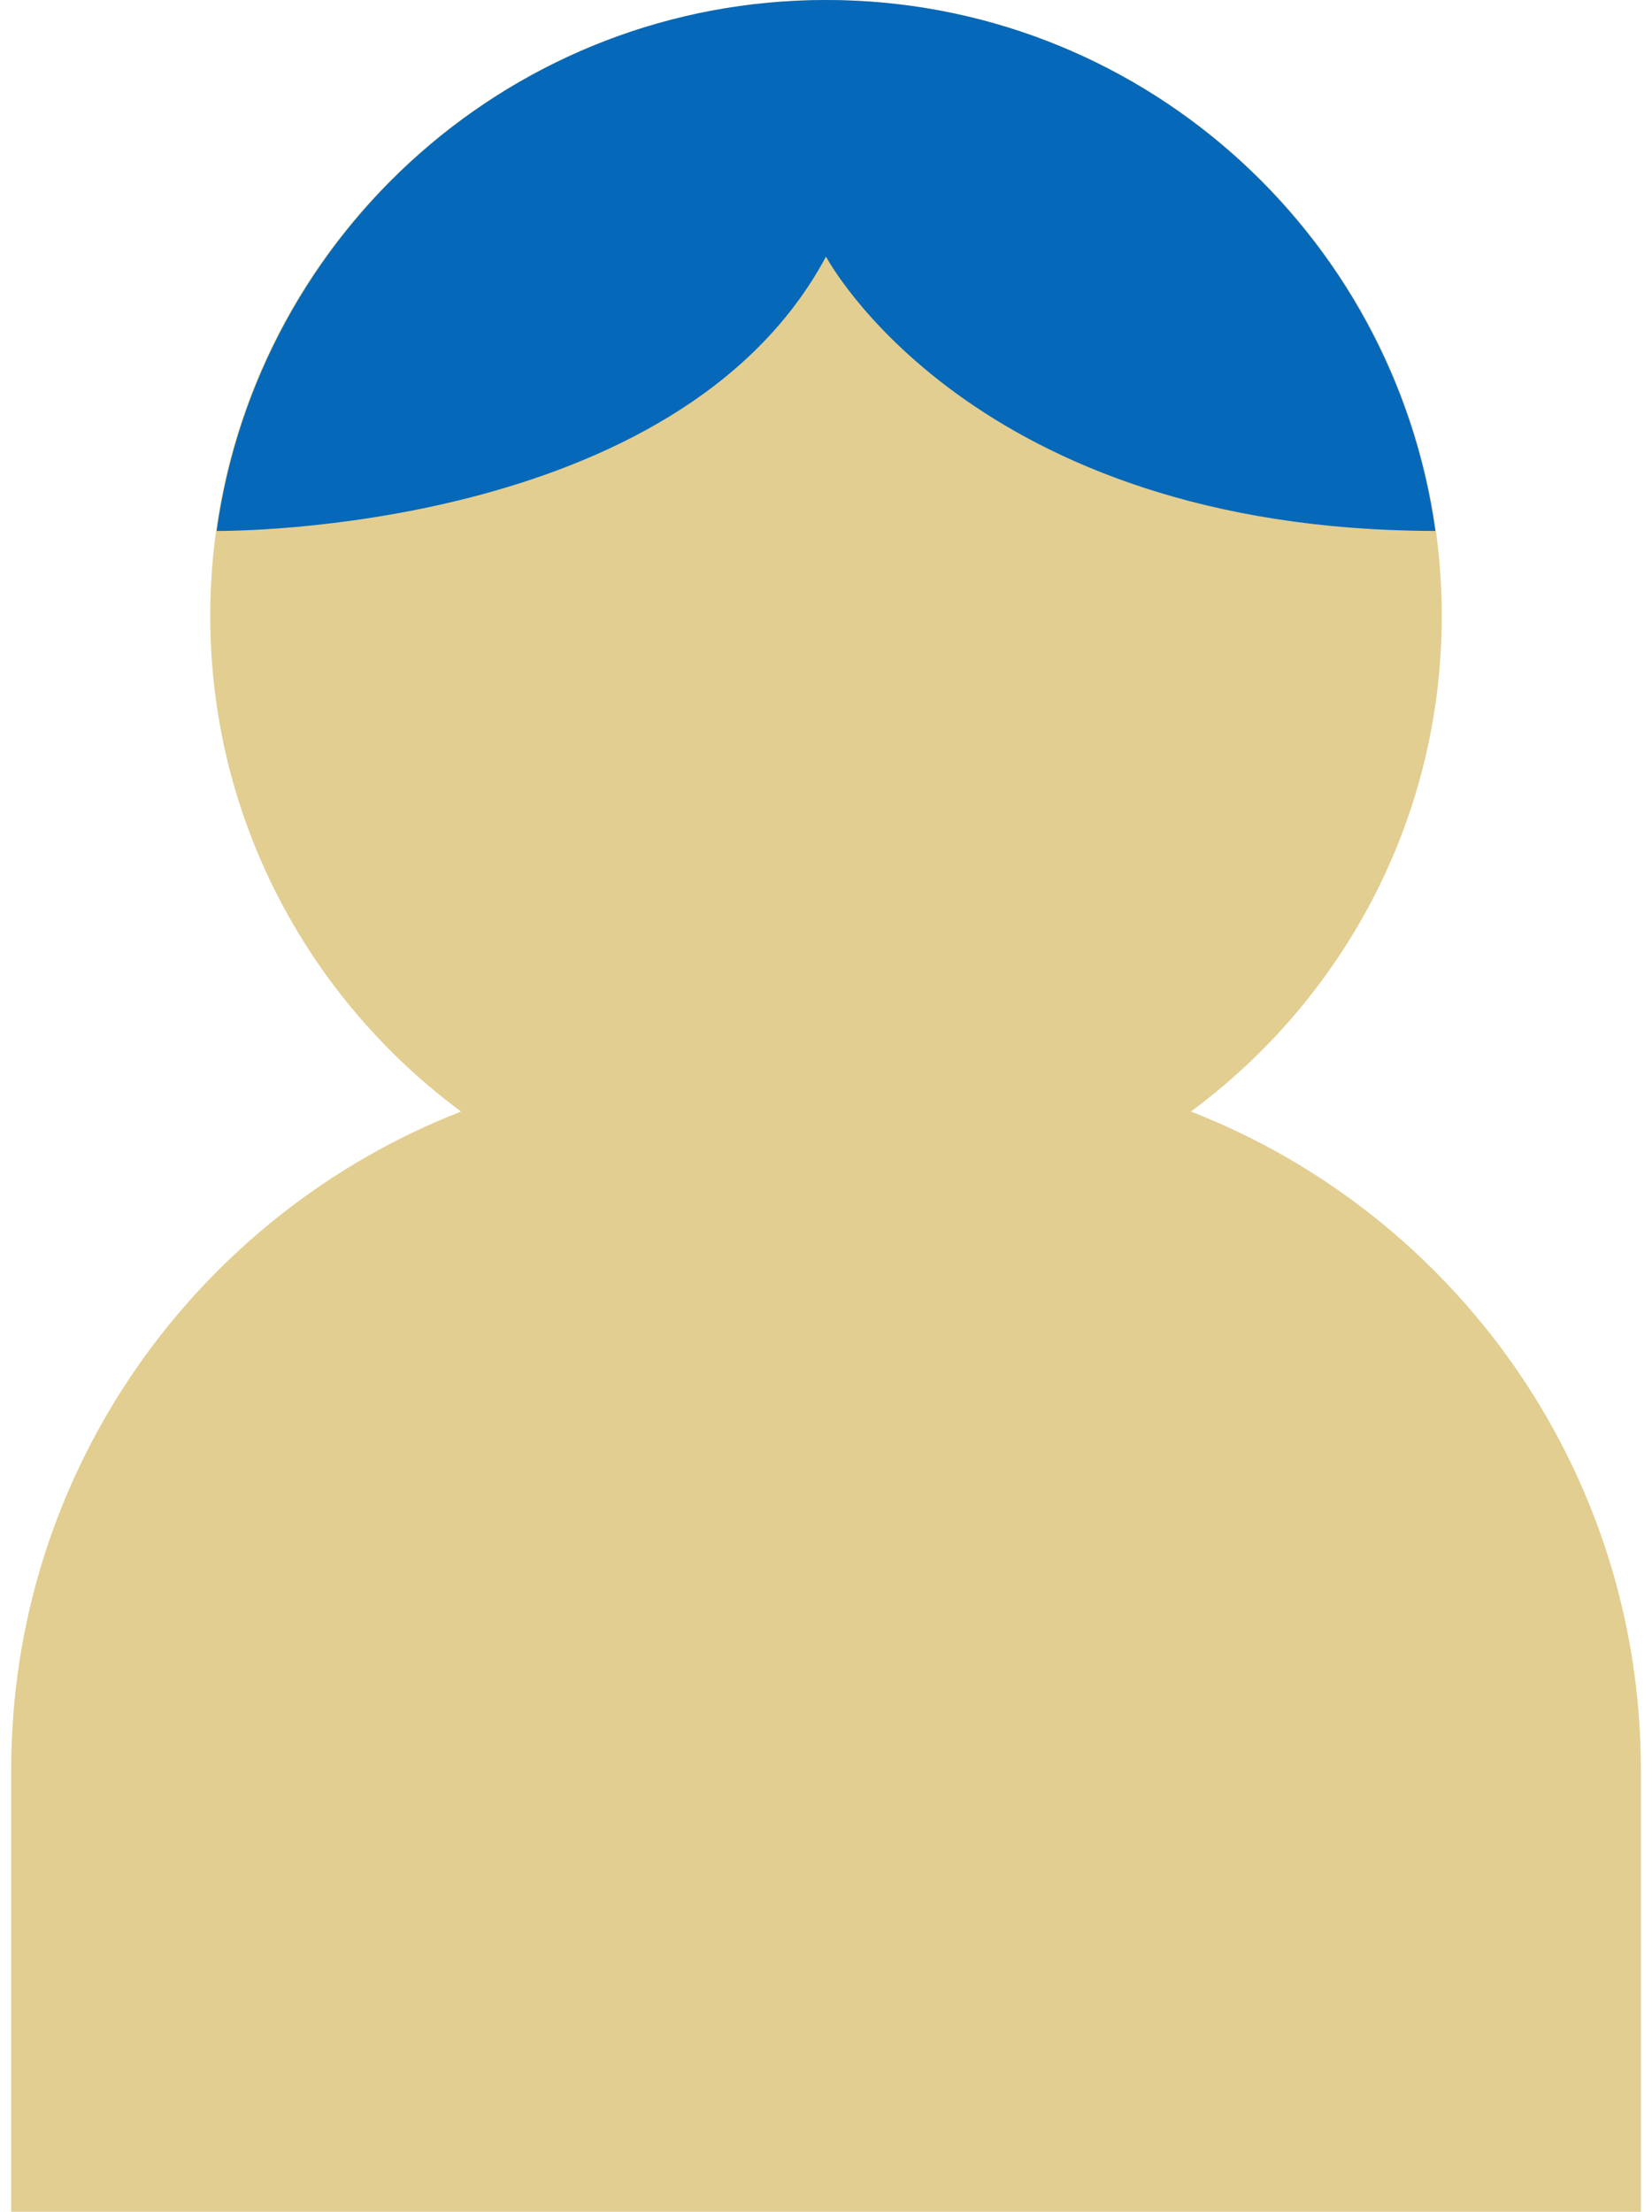 <svg width="68" height="91" viewBox="0 0 68 91" fill="none" xmlns="http://www.w3.org/2000/svg"><path d="M49.02 45.733c6.242-4.608 10.326-12.016 10.326-20.387C59.346 11.346 48 0 34 0S8.654 11.346 8.654 25.346c0 8.37 4.084 15.779 10.325 20.387C8.13 49.963.46 60.492.46 72.83V91h67.083V72.83c0-12.338-7.671-22.867-18.521-27.097z" fill="#E2CE91"/><path d="M34 10.558s5.95 11.259 25.083 11.288C57.363 9.508 46.804 0 34 0 21.196 0 10.637 9.508 8.917 21.846c.495 0 18.987.087 25.083-11.288z" fill="#0668B9"/></svg>